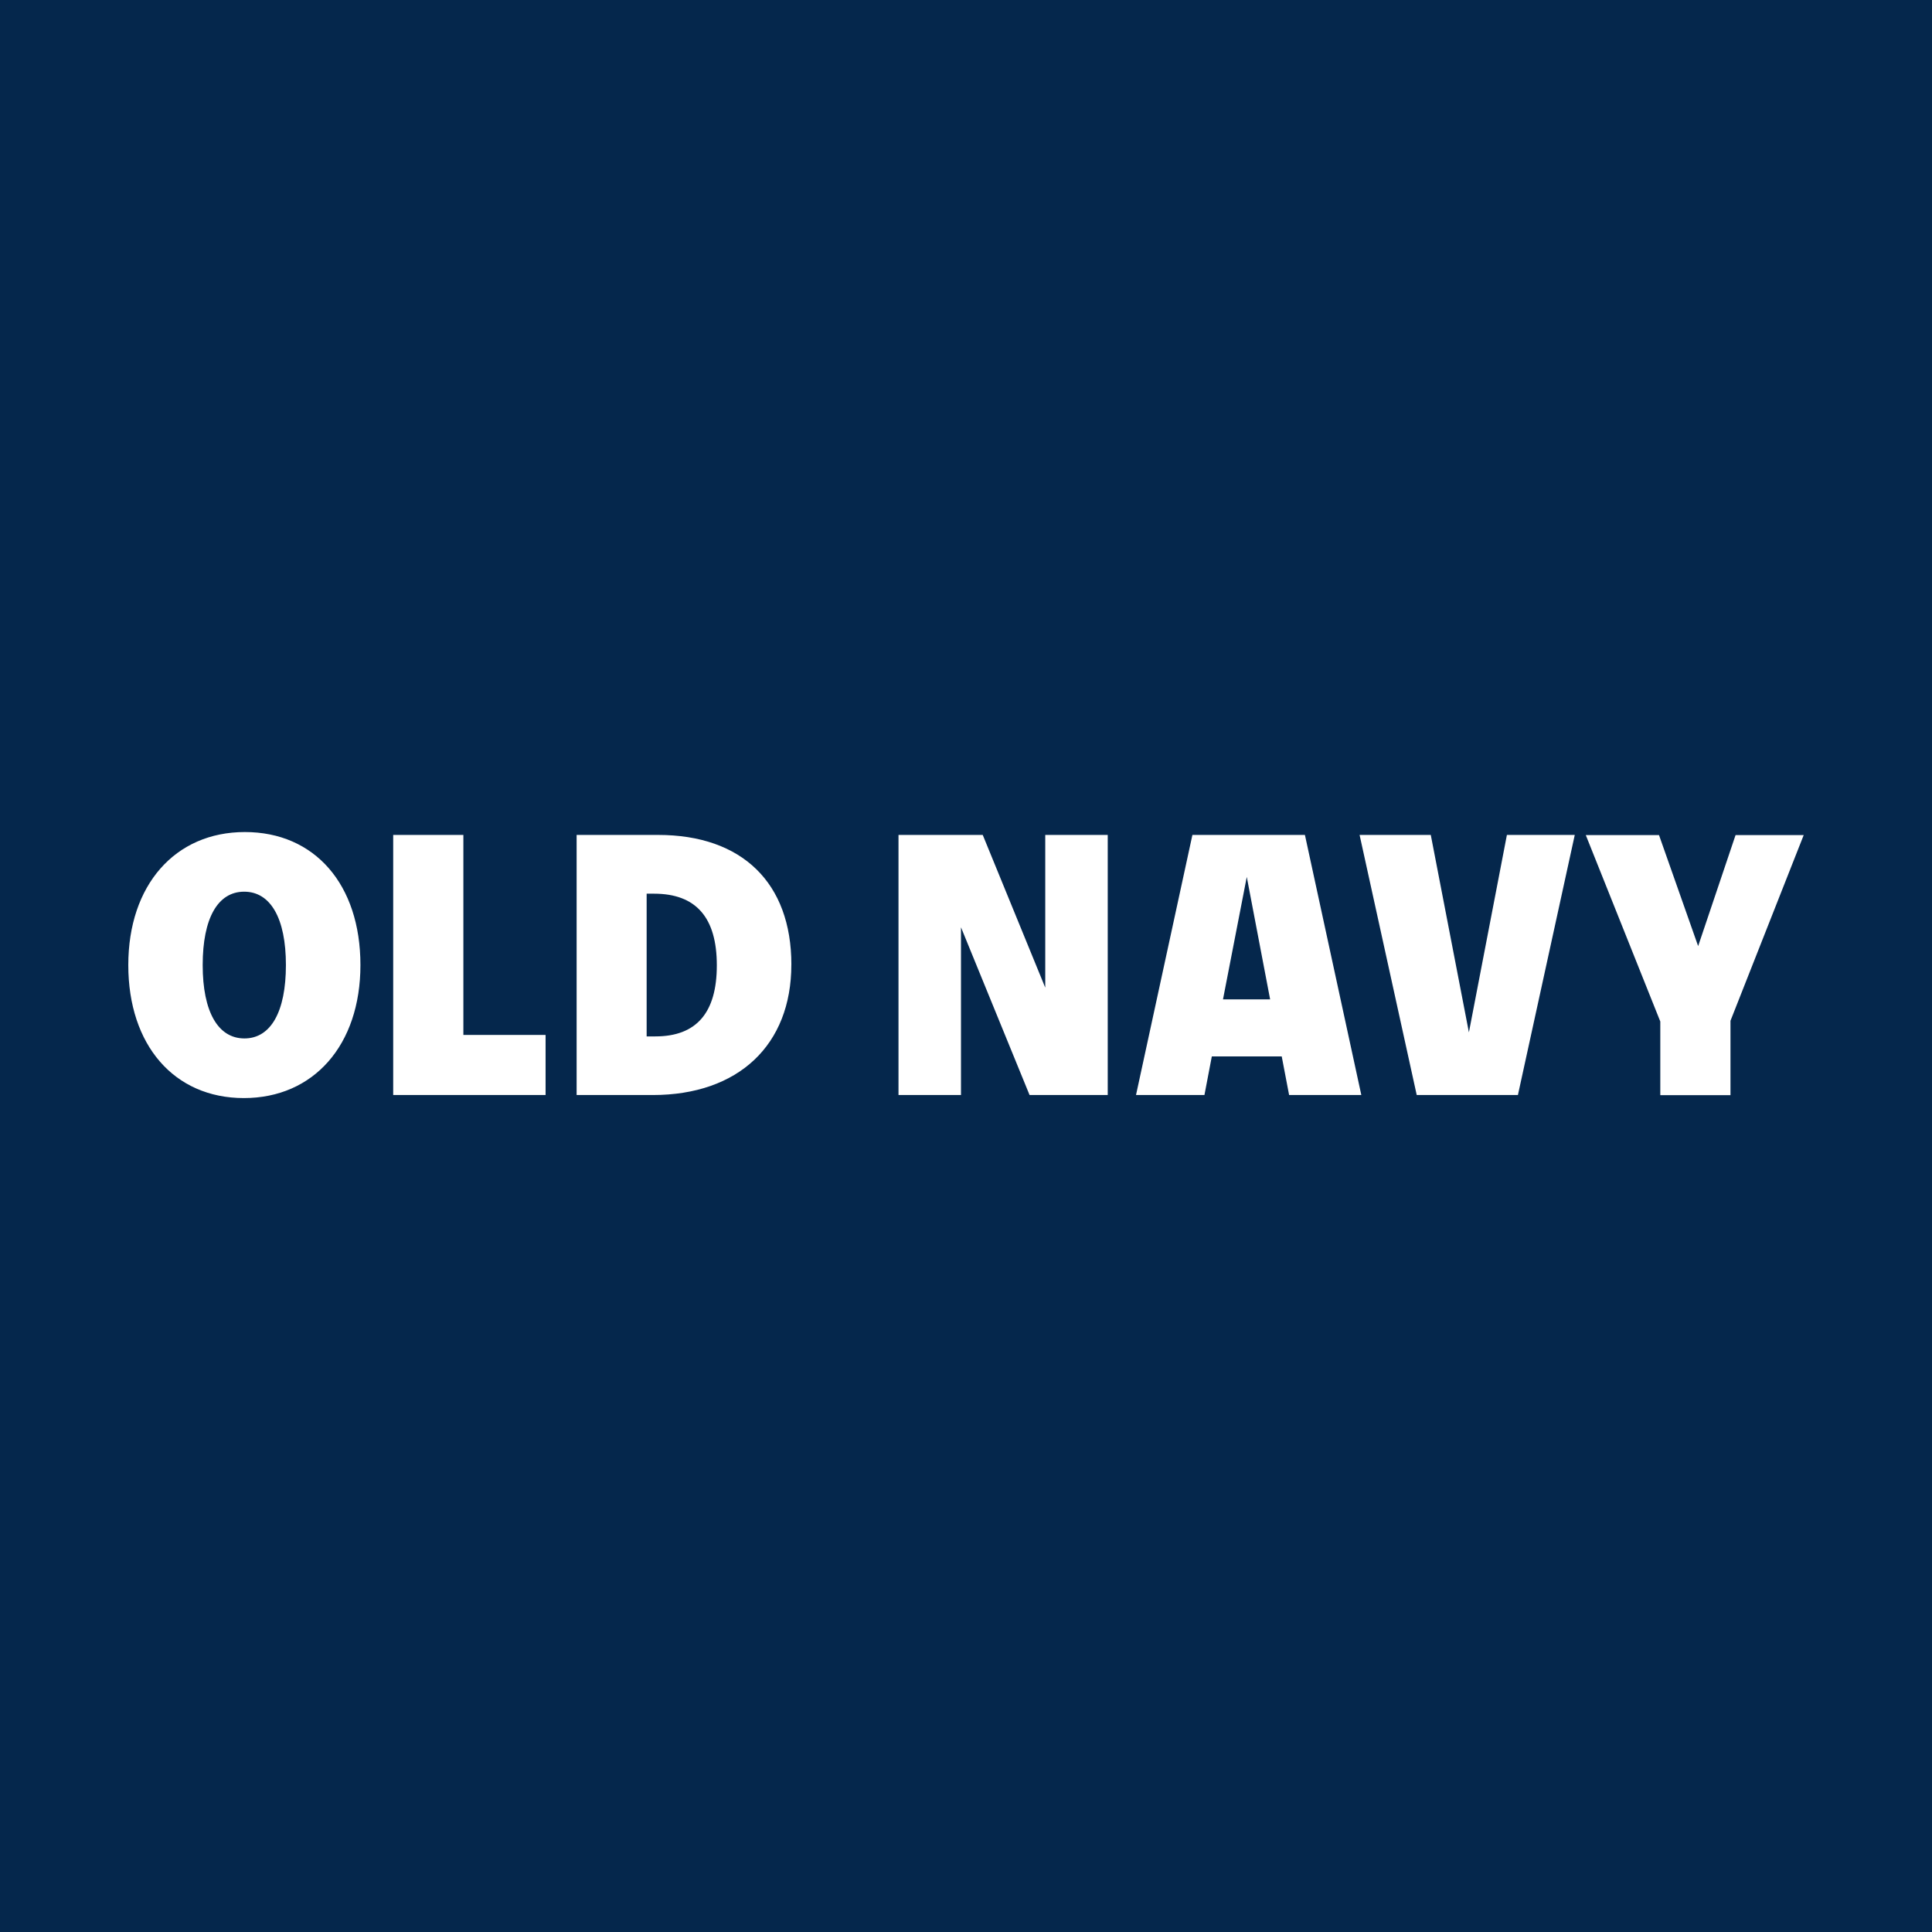 <svg width="1024" height="1024" viewBox="0 0 1024 1024" fill="none" xmlns="http://www.w3.org/2000/svg">
<rect width="1024" height="1024" fill="#05274C"/>
<path d="M151.539 511.5C151.539 536.209 143.548 550.389 129.558 550.389C115.567 550.389 107.429 536.276 107.429 511.5C107.429 486.724 115.419 472.611 129.41 472.611C143.4 472.611 151.539 486.724 151.539 511.5ZM191.035 511.5C191.035 468.69 166.753 441 129.786 441C92.82 441 68 469.079 68 511.5C68 553.921 92.281 582 129.248 582C166.215 582 191.035 553.921 191.035 511.5ZM208.402 580.389H289.169V548.549H245.597V442.531H208.402V580.389ZM379.932 511.648C379.932 536.732 369.17 549.315 347.351 549.315H342.736V473.672H346.651C369.009 473.672 379.932 486.402 379.932 511.648ZM419.441 511.272C419.441 468.005 393.384 442.531 348.817 442.531H305.621V580.389H345.965C391.313 580.389 419.428 553.921 419.428 511.272M545.705 580.389H587.124V442.531H554.005V523.465L520.872 442.531H476.224V580.389H509.343V491.478L545.691 580.389H545.705ZM673.192 529.682H648.211L660.816 464.782L673.192 529.682ZM721.526 580.389L691.635 442.531H632.001L602.11 580.389H638.378L642.292 559.91H679.34L683.255 580.389H721.526ZM804.527 580.389L834.66 442.531H798.689L778.551 547.166L758.345 442.531H720.612L750.893 580.389H804.527ZM917.19 541.029L956 442.611H919.88L900.052 501.455L879.308 442.611H840.499L879.994 541.419V580.469H917.19V541.043V541.029Z" fill="white"/>
</svg>
